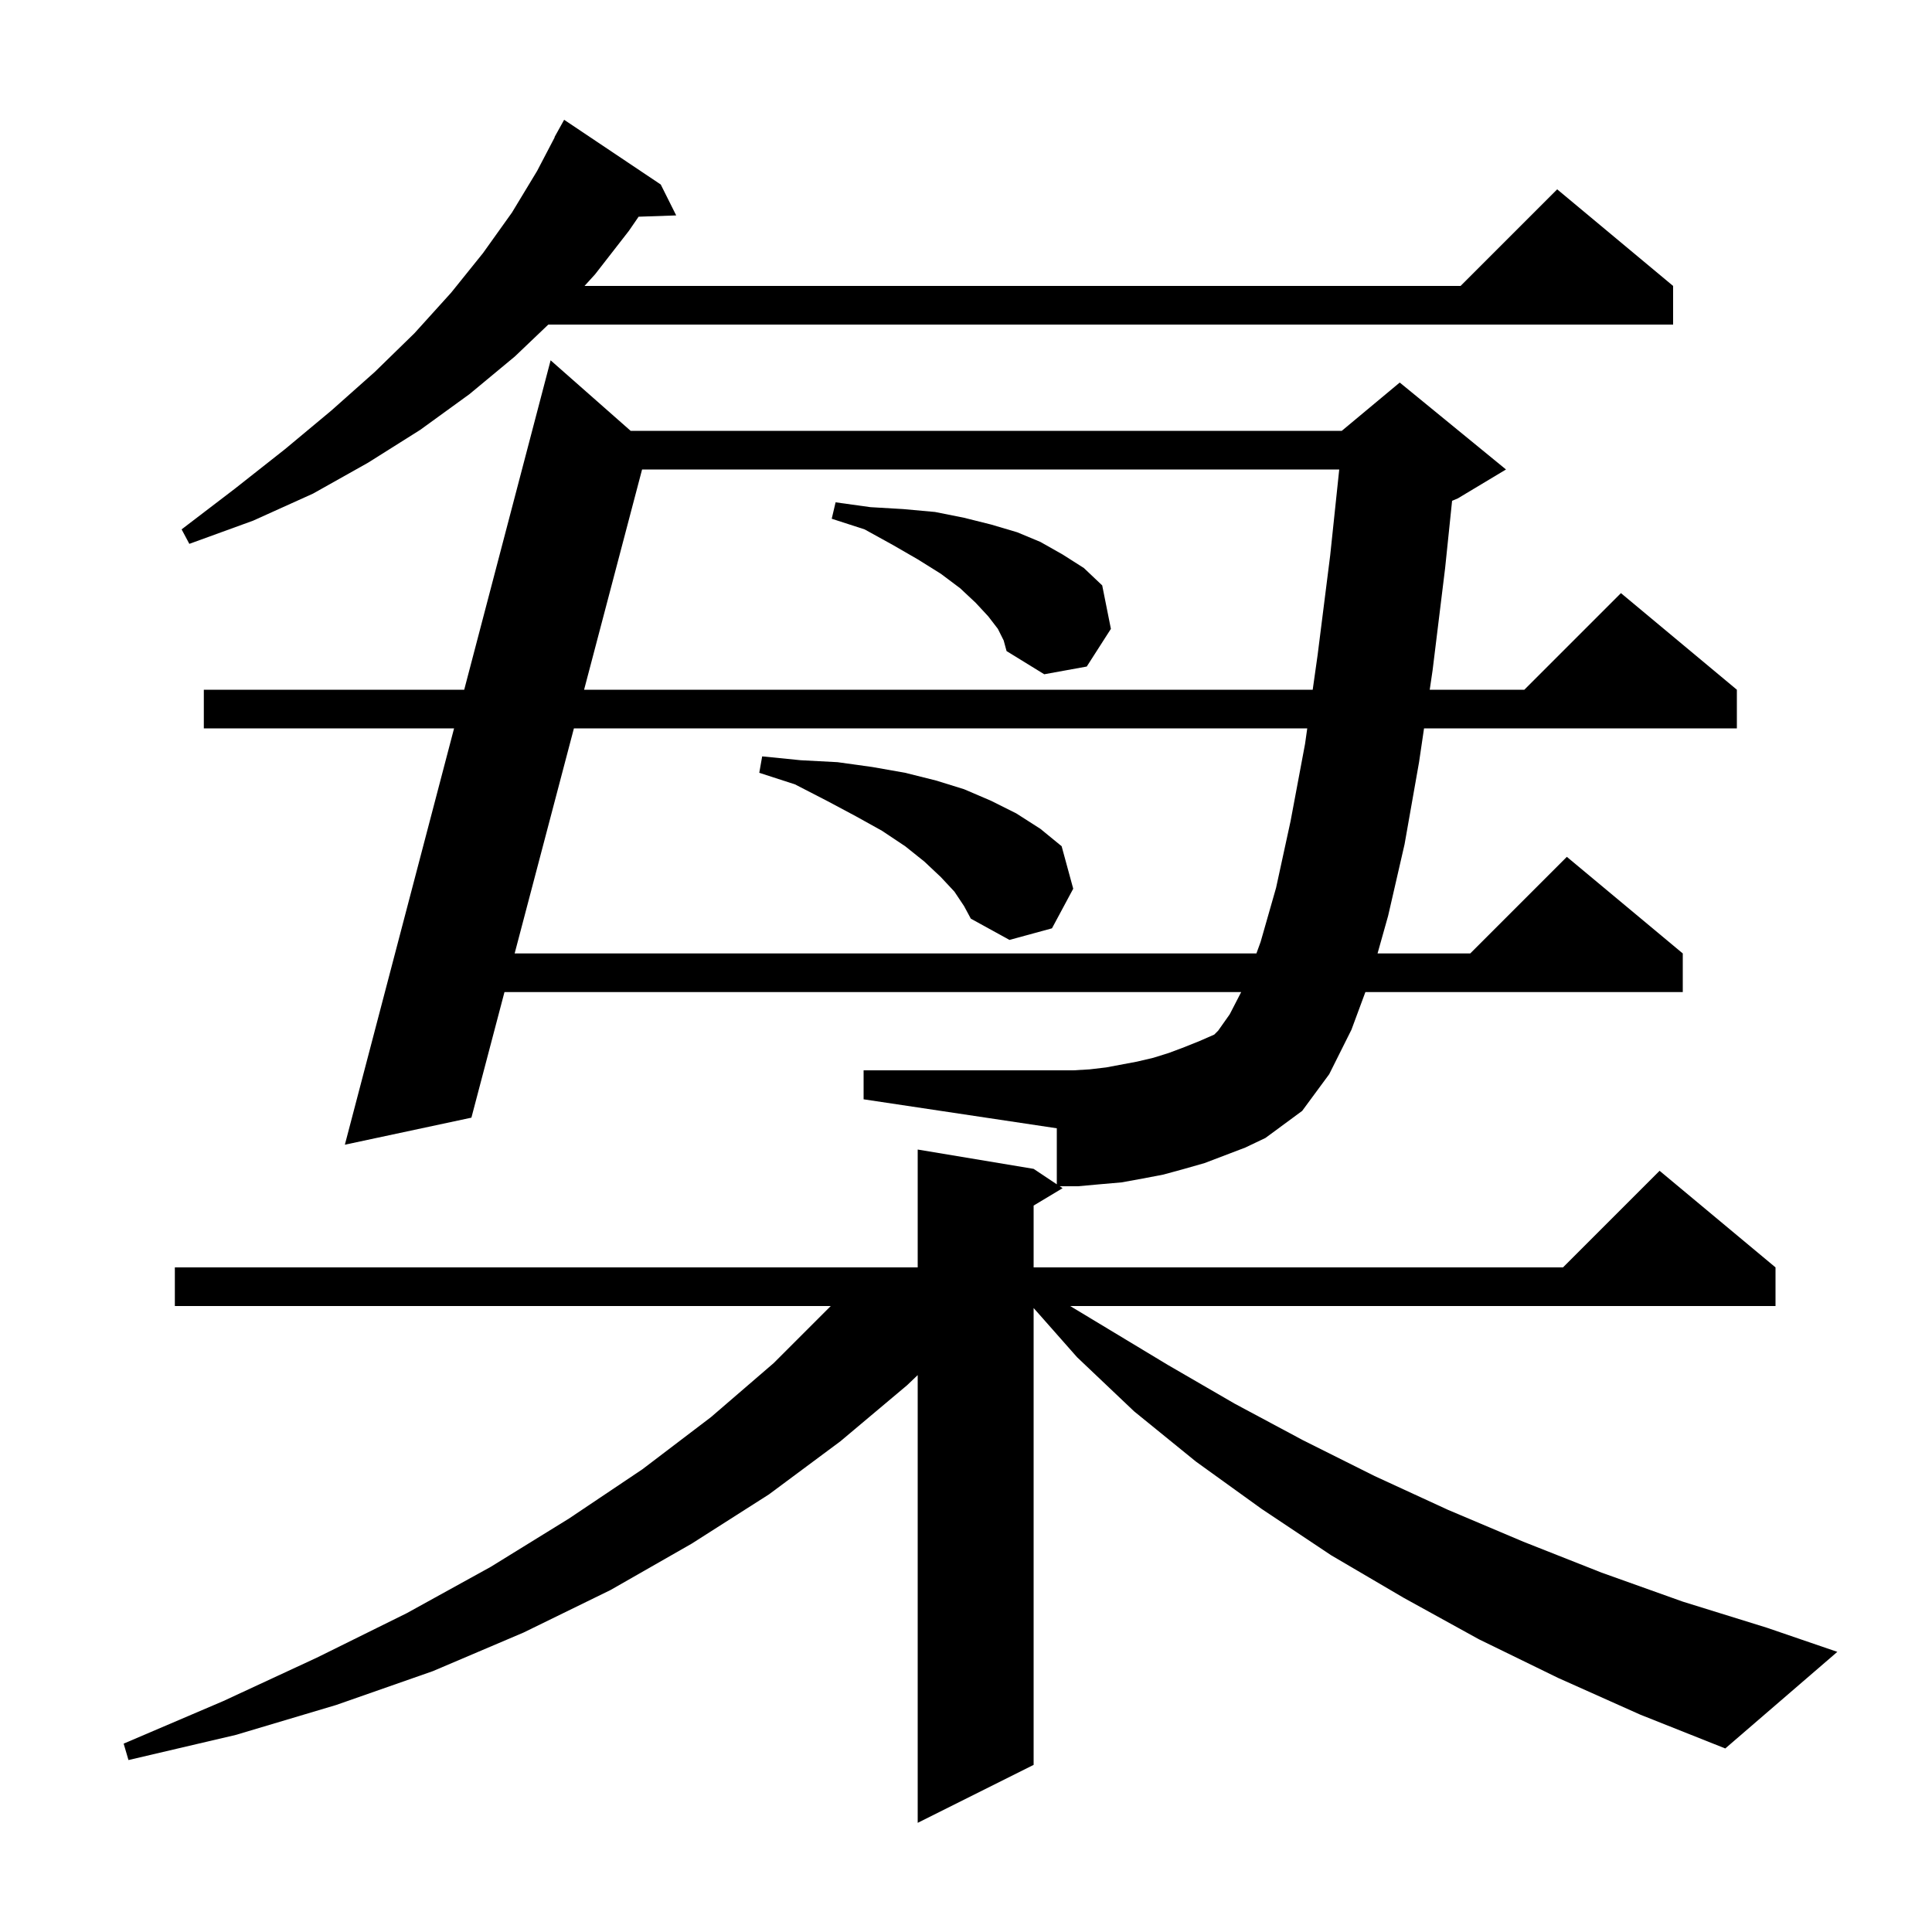 <svg xmlns="http://www.w3.org/2000/svg" xmlns:xlink="http://www.w3.org/1999/xlink" version="1.1" baseProfile="full" viewBox="0 0 200 200" width="200" height="200">
<g fill="black">
<path d="M 124.7 120.4 L 122.6 121.0 L 120.4 121.6 L 118.3 122.0 L 116.1 122.4 L 113.8 122.6 L 111.6 122.8 L 109.7 122.8 L 110.0 123.0 L 107.0 124.8 L 107.0 131.2 L 161.8 131.2 L 171.8 121.2 L 183.8 131.2 L 183.8 135.2 L 110.783 135.2 L 120.9 141.3 L 127.8 145.3 L 134.9 149.1 L 142.3 152.8 L 149.9 156.3 L 157.7 159.6 L 165.8 162.8 L 174.2 165.8 L 182.9 168.5 L 190.2 171.0 L 178.6 181.0 L 169.8 177.5 L 161.3 173.7 L 153.1 169.7 L 145.3 165.4 L 137.8 161.0 L 130.6 156.2 L 123.8 151.3 L 117.4 146.1 L 111.5 140.5 L 107.0 135.406 L 107.0 182.7 L 95.0 188.7 L 95.0 142.351 L 93.9 143.4 L 87.0 149.2 L 79.6 154.7 L 71.6 159.8 L 63.2 164.6 L 54.2 169.0 L 44.8 173.0 L 34.8 176.5 L 24.4 179.6 L 13.3 182.2 L 12.8 180.5 L 23.1 176.1 L 32.8 171.6 L 42.1 167.0 L 50.8 162.2 L 58.9 157.2 L 66.5 152.1 L 73.6 146.7 L 80.1 141.1 L 86.0 135.2 L 18.1 135.2 L 18.1 131.2 L 95.0 131.2 L 95.0 119.0 L 107.0 121.0 L 109.4 122.6 L 109.4 116.8 L 89.4 113.8 L 89.4 110.8 L 111.1 110.8 L 112.8 110.7 L 114.5 110.5 L 117.7 109.9 L 119.4 109.5 L 121.0 109.0 L 122.6 108.4 L 124.1 107.8 L 125.7 107.1 L 126.1 106.7 L 127.3 105.0 L 128.487 102.7 L 52.223 102.7 L 48.8 115.7 L 35.7 118.5 L 47.006 75.4 L 21.1 75.4 L 21.1 71.4 L 48.055 71.4 L 57.0 37.3 L 65.284 44.6 L 138.9 44.6 L 144.9 39.6 L 155.9 48.6 L 150.9 51.6 L 150.32 51.842 L 149.6 58.8 L 148.3 69.4 L 148.005 71.4 L 157.8 71.4 L 167.8 61.4 L 179.8 71.4 L 179.8 75.4 L 147.416 75.4 L 146.9 78.9 L 145.4 87.4 L 143.7 94.8 L 142.603 98.7 L 152.2 98.7 L 162.2 88.7 L 174.2 98.7 L 174.2 102.7 L 141.344 102.7 L 139.9 106.6 L 137.6 111.2 L 134.8 115.0 L 131.0 117.8 L 128.9 118.8 Z M 59.411 75.4 L 53.276 98.7 L 130.064 98.7 L 130.5 97.5 L 132.1 91.9 L 133.6 85.0 L 135.1 77.0 L 135.326 75.4 Z M 98.8 92.3 L 97.4 90.8 L 95.7 89.2 L 93.7 87.6 L 91.3 86.0 L 88.6 84.5 L 85.6 82.9 L 82.3 81.2 L 78.6 80.0 L 78.9 78.3 L 82.9 78.7 L 86.7 78.9 L 90.3 79.4 L 93.7 80.0 L 96.9 80.8 L 99.8 81.7 L 102.6 82.9 L 105.2 84.2 L 107.7 85.8 L 109.9 87.6 L 111.1 92.0 L 108.9 96.1 L 104.5 97.3 L 100.5 95.1 L 99.8 93.8 Z M 66.468 48.6 L 60.465 71.4 L 135.891 71.4 L 136.4 67.8 L 137.7 57.5 L 138.637 48.6 Z M 103.3 65.1 L 102.3 63.8 L 101.0 62.4 L 99.4 60.9 L 97.4 59.4 L 95.0 57.9 L 92.4 56.4 L 89.5 54.8 L 86.1 53.7 L 86.5 52.0 L 90.1 52.5 L 93.5 52.7 L 96.8 53.0 L 99.8 53.6 L 102.6 54.3 L 105.3 55.1 L 107.7 56.1 L 110.0 57.4 L 112.2 58.8 L 114.1 60.6 L 115.0 65.1 L 112.5 69.0 L 108.1 69.8 L 104.2 67.4 L 103.9 66.3 Z M 68.4 19.1 L 70.0 22.3 L 66.108 22.434 L 65.1 23.9 L 61.6 28.4 L 60.509 29.6 L 151.2 29.6 L 161.2 19.6 L 173.2 29.6 L 173.2 33.6 L 56.761 33.6 L 53.3 36.9 L 48.6 40.8 L 43.5 44.5 L 38.1 47.9 L 32.4 51.1 L 26.2 53.9 L 19.6 56.3 L 18.8 54.8 L 24.3 50.6 L 29.5 46.5 L 34.3 42.5 L 38.8 38.5 L 42.9 34.5 L 46.7 30.3 L 50.0 26.2 L 53.0 22.0 L 55.6 17.7 L 57.424 14.211 L 57.4 14.2 L 58.4 12.4 Z " />
</g>
</svg>
